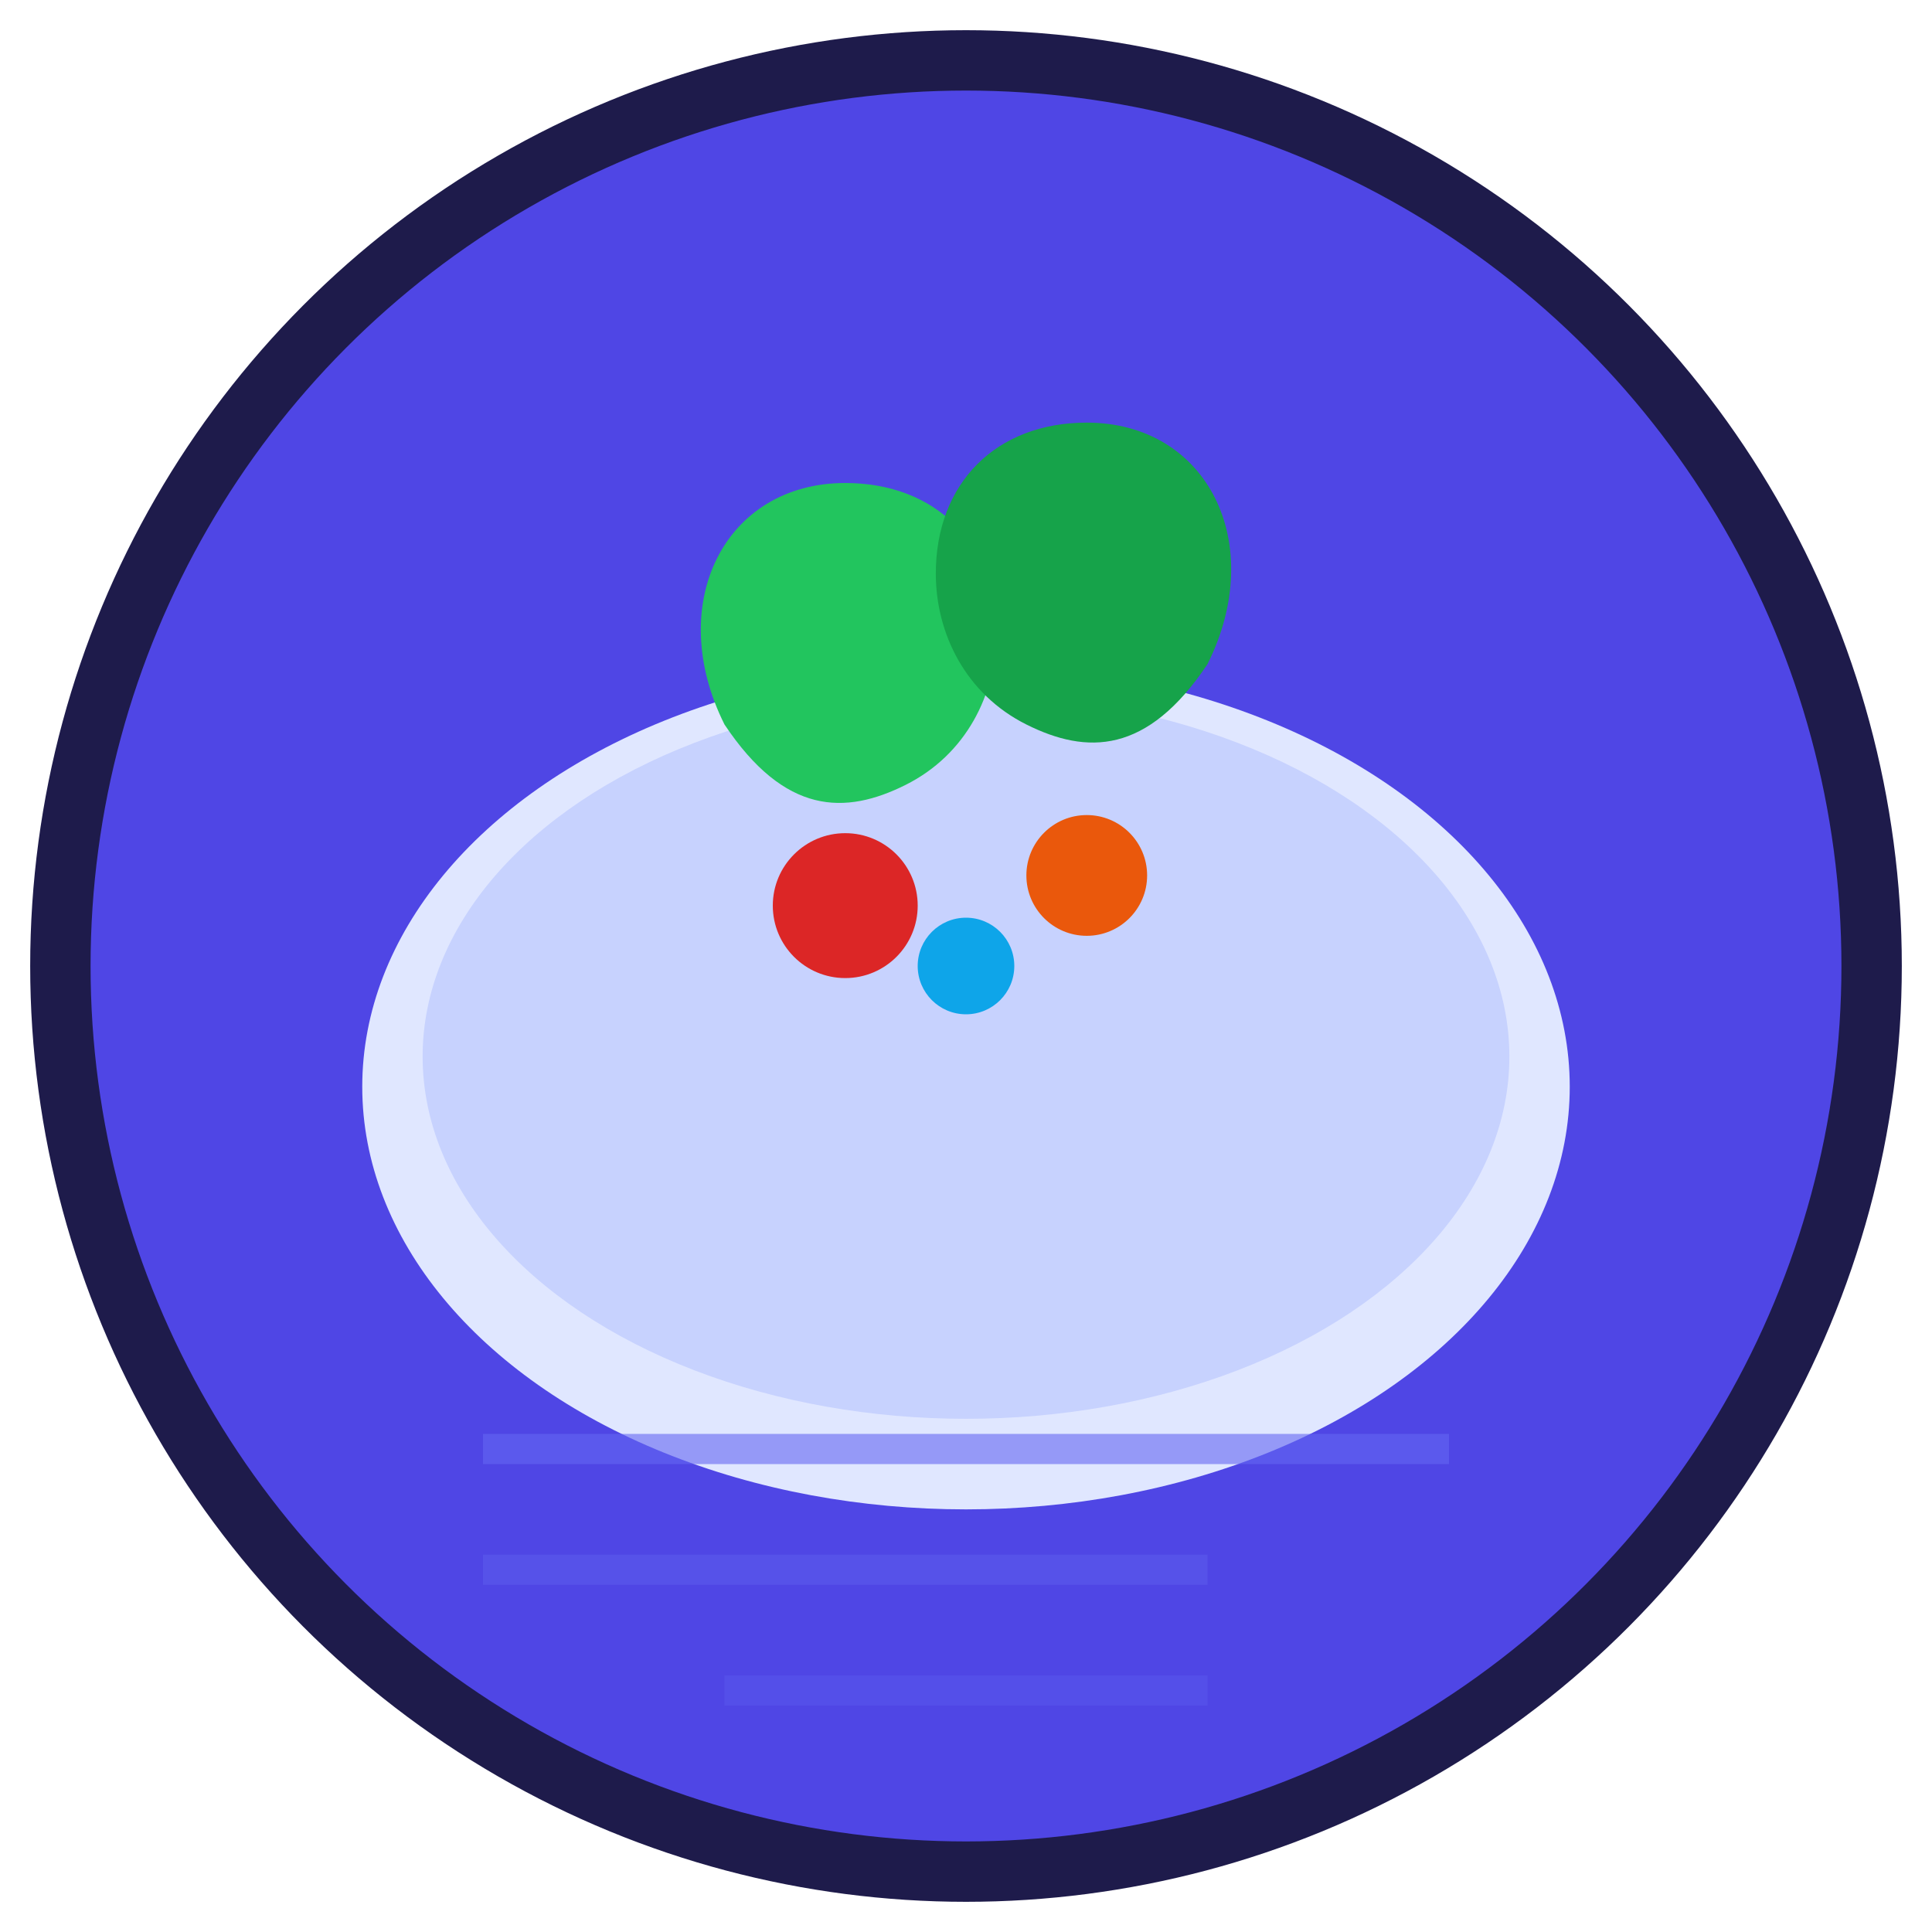 <svg xmlns="http://www.w3.org/2000/svg" viewBox="0 0 32 32" width="32" height="32">
  <!-- Background circle -->
  <circle cx="16" cy="16" r="15" fill="#4f46e5" stroke="#1e1b4b" stroke-width="1"/>
  
  <!-- Stylized plate/bowl -->
  <ellipse cx="16" cy="18" rx="10" ry="7" fill="#e0e7ff"/>
  <ellipse cx="16" cy="17.5" rx="9" ry="6" fill="#c7d2fe"/>
  
  <!-- Healthy food elements -->
  <!-- Leaf 1 -->
  <path d="M12 12c-1 -2 0 -4 2 -4c1.5 0 2.5 1 2.5 2.5c0 1 -0.5 2 -1.5 2.5c-1 0.5 -2 0.5 -3 -1z" fill="#22c55e"/>
  
  <!-- Leaf 2 -->
  <path d="M20 11c1 -2 0 -4 -2 -4c-1.5 0 -2.5 1 -2.5 2.5c0 1 0.5 2 1.5 2.5c1 0.5 2 0.5 3 -1z" fill="#16a34a"/>
  
  <!-- Small berries/dots -->
  <circle cx="14" cy="15" r="1.2" fill="#dc2626"/>
  <circle cx="18" cy="14.5" r="1" fill="#ea580c"/>
  <circle cx="16" cy="16" r="0.8" fill="#0ea5e9"/>
  
  <!-- Planning grid lines (subtle) -->
  <line x1="8" y1="24" x2="24" y2="24" stroke="#6366f1" stroke-width="0.5" opacity="0.6"/>
  <line x1="8" y1="26" x2="20" y2="26" stroke="#6366f1" stroke-width="0.5" opacity="0.4"/>
  <line x1="12" y1="28" x2="20" y2="28" stroke="#6366f1" stroke-width="0.5" opacity="0.3"/>
</svg>